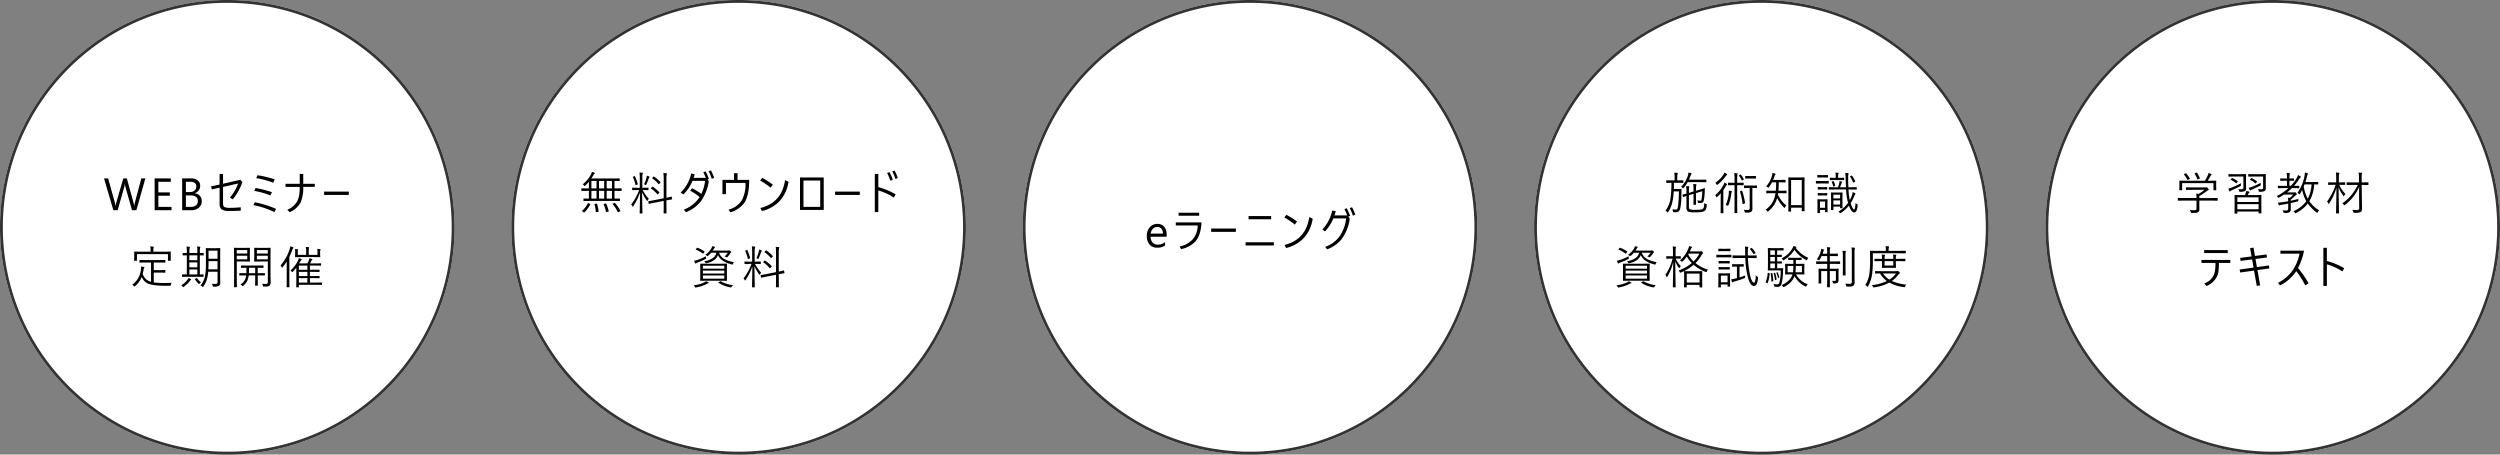 <svg xmlns="http://www.w3.org/2000/svg" width="880" height="160" viewBox="0 0 880 160">
  <rect x="0" y="0" width="880" height="160" fill="#808080" stroke="none"/>
  <g id="サポート体制" transform="translate(-569 -1180)">
    <g id="学習教材" transform="translate(911 140)">
      <circle id="楕円形_1" data-name="楕円形 1" cx="80" cy="80" r="80" transform="translate(378 1040)" fill="#fff"/>
      <path id="楕円形_1_-_アウトライン" data-name="楕円形 1 - アウトライン" d="M80,1A79.587,79.587,0,0,0,64.078,2.605,78.562,78.562,0,0,0,35.831,14.491,79.233,79.233,0,0,0,7.208,49.25a78.6,78.6,0,0,0-4.6,14.828,79.779,79.779,0,0,0,0,31.845,78.562,78.562,0,0,0,11.886,28.247A79.233,79.233,0,0,0,49.25,152.792a78.6,78.6,0,0,0,14.828,4.6,79.779,79.779,0,0,0,31.845,0,78.562,78.562,0,0,0,28.247-11.886,79.233,79.233,0,0,0,28.623-34.759,78.6,78.6,0,0,0,4.6-14.828,79.779,79.779,0,0,0,0-31.845,78.562,78.562,0,0,0-11.886-28.247A79.233,79.233,0,0,0,110.75,7.208a78.6,78.6,0,0,0-14.828-4.6A79.587,79.587,0,0,0,80,1m0-1A80,80,0,1,1,0,80,80,80,0,0,1,80,0Z" transform="translate(378 1040)" fill="#333"/>
      <path id="パス_178" data-name="パス 178" d="M-19.377-3.484a.11.11,0,0,1-.125.125l-2.086-.031h-4.25v1.664l.016,1.375A1.164,1.164,0,0,1-26.259.688a3.445,3.445,0,0,1-1.648.266q-.2,0-.57-.008a.6.6,0,0,1-.289-.039.753.753,0,0,1-.094-.266A2.737,2.737,0,0,0-29.2-.094,14.92,14.92,0,0,0-27.533,0a.821.821,0,0,0,.547-.141.629.629,0,0,0,.156-.484V-3.391H-31.2l-2.086.031a.11.11,0,0,1-.125-.125V-4.2a.11.11,0,0,1,.125-.125l2.086.031h4.367a8.107,8.107,0,0,0-.117-1.578,7.544,7.544,0,0,1,.82.156A14.3,14.3,0,0,0-24.048-7.18h-4.3l-2.078.031a.11.11,0,0,1-.125-.125v-.664a.11.11,0,0,1,.125-.125l2.078.031h4.484a1.666,1.666,0,0,0,.414-.031.579.579,0,0,1,.156-.031q.117,0,.453.336.32.32.32.5a.21.21,0,0,1-.164.211,2.1,2.1,0,0,0-.672.414,19.861,19.861,0,0,1-2.461,1.609,5.331,5.331,0,0,0-.016.539v.2h4.25L-19.5-4.32a.11.11,0,0,1,.125.125Zm-.492-3.664q0,.125-.148.125h-.719a.11.11,0,0,1-.125-.125V-9.531H-31.884v2.383q0,.125-.133.125h-.734a.11.11,0,0,1-.125-.125l.031-1.711v-.562l-.031-.883q0-.109.125-.109l2.211.031h6.656a12.057,12.057,0,0,0,1.039-1.969,2.784,2.784,0,0,0,.2-.734,3.925,3.925,0,0,1,.945.336q.18.086.18.211a.2.2,0,0,1-.117.172,1.057,1.057,0,0,0-.3.367q-.484.906-.961,1.617h.672l2.2-.031q.148,0,.148.109l-.031.789v.656Zm-9.32-3.984a.173.173,0,0,1,.039.078q0,.039-.18.125l-.43.211a1.305,1.305,0,0,1-.211.078q-.055,0-.094-.109a9.02,9.02,0,0,0-1.172-1.812.118.118,0,0,1-.031-.07q0-.062.18-.133l.4-.18a.606.606,0,0,1,.18-.055.173.173,0,0,1,.125.07A12.371,12.371,0,0,1-29.189-11.133Zm3.539-.148a.236.236,0,0,1,.023.078q0,.039-.2.133l-.43.156a.693.693,0,0,1-.2.07q-.062,0-.1-.117a8.309,8.309,0,0,0-.93-1.891.152.152,0,0,1-.031-.078q0-.062.18-.125l.43-.148a.546.546,0,0,1,.164-.039.148.148,0,0,1,.109.07A10.149,10.149,0,0,1-25.65-11.281ZM-3.98.992a.11.11,0,0,1-.125.125h-.742A.11.11,0,0,1-4.972.992V.461h-7.484v.594a.11.11,0,0,1-.125.125h-.742a.11.11,0,0,1-.125-.125l.031-2.922V-3.289l-.031-1.945a.11.11,0,0,1,.125-.125l2.242.031H-9.8l.219-.516a4.25,4.25,0,0,0,.258-.922,5.619,5.619,0,0,1,.992.219q.164.07.164.164a.307.307,0,0,1-.125.227.68.68,0,0,0-.242.3l-.273.531h2.445L-4.1-5.359a.11.11,0,0,1,.125.125L-4.011-3.5v1.6ZM-4.972-.336v-1.8h-7.484v1.8Zm0-2.57V-4.531h-7.484v1.625Zm-4.4-4.875a1.152,1.152,0,0,1-.352.992A3.3,3.3,0,0,1-11.48-6.5a.467.467,0,0,1-.273-.047.958.958,0,0,1-.1-.273,1.794,1.794,0,0,0-.281-.609q.461.047,1.086.047a.872.872,0,0,0,.609-.148.622.622,0,0,0,.109-.422v-3.906h-3.328l-1.8.031q-.133,0-.133-.141v-.625q0-.125.133-.125l1.8.031h2.336l1.828-.031a.11.11,0,0,1,.125.125L-9.4-11.445v1.953Zm6.945,0a1.22,1.22,0,0,1-.352.992A3.727,3.727,0,0,1-4.558-6.5a.447.447,0,0,1-.266-.047.754.754,0,0,1-.1-.242,2.606,2.606,0,0,0-.281-.641q.617.047,1.07.047A.937.937,0,0,0-3.5-7.531a.592.592,0,0,0,.117-.422v-3.906h-3.3l-1.8.031q-.133,0-.133-.141v-.625q0-.125.133-.125l1.8.031h2.289l1.844-.031a.11.11,0,0,1,.125.125l-.031,1.148v1.953ZM-11.2-8.9a1.864,1.864,0,0,1,.016.188q0,.133-.289.281-1.367.7-2.875,1.375a1.717,1.717,0,0,0-.531.352.27.27,0,0,1-.187.094.2.2,0,0,1-.18-.125,7.725,7.725,0,0,1-.383-.9,6.37,6.37,0,0,0,1.117-.32A27.071,27.071,0,0,0-11.2-9.508q-.008.125-.008.281T-11.2-8.9Zm6.961-.141q.008.125.008.156a.242.242,0,0,1-.039.164,1.256,1.256,0,0,1-.242.141q-1.078.531-2.6,1.219a2.826,2.826,0,0,0-.594.32.369.369,0,0,1-.227.125q-.07,0-.172-.18a5.382,5.382,0,0,1-.352-.828,5.45,5.45,0,0,0,1.211-.336A26.263,26.263,0,0,0-4.238-9.648q-.008.109-.008.281T-4.238-9.039ZM-5.581-10.18q.07.063.07.094a.347.347,0,0,1-.086.148l-.289.367q-.109.148-.172.148a.177.177,0,0,1-.1-.055,7.6,7.6,0,0,0-1.773-1.211q-.078-.031-.078-.07A.539.539,0,0,1-7.9-10.93l.273-.3a.238.238,0,0,1,.156-.086.372.372,0,0,1,.1.023A9.009,9.009,0,0,1-5.581-10.18Zm-6.781-.047q.078.063.078.1a.378.378,0,0,1-.094.156l-.273.336q-.125.156-.18.156a.209.209,0,0,1-.109-.055,7.475,7.475,0,0,0-1.8-1.156q-.063-.031-.062-.062t.109-.164l.273-.336a.179.179,0,0,1,.141-.078.209.209,0,0,1,.078.016A8.489,8.489,0,0,1-12.363-10.227Zm28.7,10.3A1.639,1.639,0,0,0,15.855.7q-.117.242-.187.242a.66.66,0,0,1-.227-.125,16.129,16.129,0,0,1-3.1-3.172A11.838,11.838,0,0,1,8.237.969a.754.754,0,0,1-.25.094q-.086,0-.211-.187A1.777,1.777,0,0,0,7.261.344a10.68,10.68,0,0,0,4.547-3.516,14.242,14.242,0,0,1-1.453-3.953Q10.027-6.477,9.6-5.8q-.117.188-.187.188t-.227-.156A1.363,1.363,0,0,0,8.691-6.1a15.132,15.132,0,0,0,2.492-5.914,5.853,5.853,0,0,0,.117-1.094v-.141a6.27,6.27,0,0,1,.922.227q.2.055.2.188a.512.512,0,0,1-.133.273,2.173,2.173,0,0,0-.25.75q-.234.977-.531,1.891h2.656l1.727-.031q.133,0,.133.125v.641q0,.125-.133.125l-.172-.008q-.5-.016-1.125-.023a13.233,13.233,0,0,1-1.711,5.938A13,13,0,0,0,16.339.078ZM13.667-9.094H11.2l-.289.75a14.624,14.624,0,0,0,1.43,4.32A12.788,12.788,0,0,0,13.667-9.094ZM9.878-11.711a.221.221,0,0,1-.109.18,2.808,2.808,0,0,0-.609.75A17.433,17.433,0,0,1,7.511-8.57L9.191-8.6q.141,0,.141.125v.594q0,.125-.141.125L7.206-7.789h-.43A17.942,17.942,0,0,1,5.058-6.273H7.48a.548.548,0,0,0,.266-.047.328.328,0,0,1,.133-.031q.1,0,.336.258.289.32.289.445a.2.2,0,0,1-.148.188,1.723,1.723,0,0,0-.492.406A19.291,19.291,0,0,1,6.355-3.727a.851.851,0,0,0-.016.18v.2Q7.777-3.625,9.058-4A2.851,2.851,0,0,0,9-3.477q-.008.25-.062.3a.939.939,0,0,1-.289.109q-.992.281-2.3.57v.352L6.37-.336a1.23,1.23,0,0,1-.414.992,2.717,2.717,0,0,1-1.531.3H4.144A.665.665,0,0,1,3.862.93.538.538,0,0,1,3.761.7a2.1,2.1,0,0,0-.32-.687A10.847,10.847,0,0,0,4.706.094q.734,0,.734-.625V-2.32q-1.047.211-2.3.4a2.369,2.369,0,0,0-.656.148.317.317,0,0,1-.187.078q-.117,0-.18-.148Q1.98-2.2,1.839-2.7a14.073,14.073,0,0,0,1.734-.164q.641-.078,1.867-.3a8.872,8.872,0,0,0-.109-1.234L6-4.336a9.285,9.285,0,0,0,1.2-1.187H4.019q-.789.539-1.773,1.078a1,1,0,0,1-.227.078q-.078,0-.242-.211a1.275,1.275,0,0,0-.383-.4A18.328,18.328,0,0,0,5.55-7.789H3.956l-2.016.031q-.133,0-.133-.125v-.594q0-.125.133-.125l2.016.031H5.011v-1.812h-.7l-1.555.031a.11.11,0,0,1-.125-.125v-.594a.11.11,0,0,1,.125-.125l1.555.031h.7v-.164a10.239,10.239,0,0,0-.109-1.82,7.043,7.043,0,0,1,.961.094q.2.023.2.133a.95.95,0,0,1-.1.32,5.346,5.346,0,0,0-.078,1.258v.18L7.362-11.2q.133,0,.133.125v.594q0,.125-.133.125l-1.484-.031V-8.57h.477A15.192,15.192,0,0,0,8.5-11.422a3.459,3.459,0,0,0,.4-.961,7.3,7.3,0,0,1,.813.438A.272.272,0,0,1,9.878-11.711ZM33.681-9a.11.11,0,0,1-.125.125l-2.031-.031h-.211l.078,5.852q.039,1.7.039,2.4A2.328,2.328,0,0,1,31.314.2a.919.919,0,0,1-.336.406,3.762,3.762,0,0,1-1.883.3h-.336a.627.627,0,0,1-.32-.047.791.791,0,0,1-.1-.258A2.073,2.073,0,0,0,28-.125a12.923,12.923,0,0,0,1.391.063,1.578,1.578,0,0,0,.883-.156.758.758,0,0,0,.164-.594L30.4-4.656v-.961q0-.711.016-2.633a15.3,15.3,0,0,1-2.25,3.734,14.257,14.257,0,0,1-2.734,2.633.735.735,0,0,1-.242.141q-.07,0-.211-.211a1.779,1.779,0,0,0-.492-.477,14.85,14.85,0,0,0,3.2-2.922,16.92,16.92,0,0,0,2.258-3.555H28.2l-2.047.031q-.133,0-.133-.125v-.7q0-.125.133-.125l2.047.031h2.156l-.016-1.539a10.383,10.383,0,0,0-.125-1.93q.344.008,1.07.078.2.023.2.141a.9.9,0,0,1-.1.3,3.715,3.715,0,0,0-.078.961v.414l.016,1.57h.211l2.031-.031a.11.11,0,0,1,.125.125Zm-8.07,3.3a2.728,2.728,0,0,0-.484.625.937.937,0,0,1-.141.2.9.9,0,0,1-.148-.18q-.656-.961-.961-1.508a11.126,11.126,0,0,1-.687-1.555q.016,3.211.086,6.641.016.836.047,1.906.016.523.016.57,0,.125-.148.125h-.766q-.141,0-.141-.125,0-.039.016-.93.109-4.25.125-8A18.874,18.874,0,0,1,19.861-2.4q-.1.156-.172.156t-.148-.18a2.052,2.052,0,0,0-.414-.633A21.654,21.654,0,0,0,22.15-8.945h-.719l-1.789.031q-.133,0-.133-.125V-9.7q0-.125.133-.125l1.789.031h.914v-1.523a11.589,11.589,0,0,0-.117-1.953q.539.023,1.031.094.211.031.211.133a.95.95,0,0,1-.1.32,5.318,5.318,0,0,0-.094,1.375v1.555h.32l1.773-.031a.11.11,0,0,1,.125.125v.656a.11.11,0,0,1-.125.125L23.6-8.945h-.18A11,11,0,0,0,25.611-5.7ZM-20.17,18.547h-4.914V17.508h10.156v1.039h-4.016a26.23,26.23,0,0,1-.156,2.938,5.964,5.964,0,0,1-.383,1.523,7.114,7.114,0,0,1-3.828,3.68l-.8-.9a5.94,5.94,0,0,0,3.484-3.227A13.364,13.364,0,0,0-20.17,18.547Zm-3.969-4.531h8.3V15.07h-8.3ZM-6.577,21.25l-4.891.672-.18-1.055,4.9-.672-.516-2.883-4.031.531-.172-1.062,4.016-.523-.516-2.914,1.2-.2.508,2.945,4.078-.523.164,1.055-4.047.523.492,2.867,4.227-.578.156,1.055-4.187.578.945,5.375-1.187.211Zm14.85.172a14.394,14.394,0,0,1-5.711,5.055l-.7-.922a14.047,14.047,0,0,0,5.227-4.492A16.184,16.184,0,0,0,9.429,15.3H2.71v-1.07h8.3A21.468,21.468,0,0,1,8.9,20.352a35.938,35.938,0,0,1,3.727,5.375l-1.18.75A28.716,28.716,0,0,0,8.273,21.422ZM19.06,19.039v7.6H17.826V13.219H19.06v4.641A24.918,24.918,0,0,1,25.154,20.4l-.609,1.156A20.223,20.223,0,0,0,19.06,19.039Z" transform="translate(458 1114)"/>
    </g>
    <g id="資格試験制度" transform="translate(731 140)">
      <circle id="楕円形_1-2" data-name="楕円形 1" cx="80" cy="80" r="80" transform="translate(378 1040)" fill="#fff"/>
      <path id="楕円形_1_-_アウトライン-2" data-name="楕円形 1 - アウトライン" d="M80,1A79.587,79.587,0,0,0,64.078,2.605,78.562,78.562,0,0,0,35.831,14.491,79.233,79.233,0,0,0,7.208,49.25a78.6,78.6,0,0,0-4.6,14.828,79.779,79.779,0,0,0,0,31.845,78.562,78.562,0,0,0,11.886,28.247A79.233,79.233,0,0,0,49.25,152.792a78.6,78.6,0,0,0,14.828,4.6,79.779,79.779,0,0,0,31.845,0,78.562,78.562,0,0,0,28.247-11.886,79.233,79.233,0,0,0,28.623-34.759,78.6,78.6,0,0,0,4.6-14.828,79.779,79.779,0,0,0,0-31.845,78.562,78.562,0,0,0-11.886-28.247A79.233,79.233,0,0,0,110.75,7.208a78.6,78.6,0,0,0-14.828-4.6A79.587,79.587,0,0,0,80,1m0-1A80,80,0,1,1,0,80,80,80,0,0,1,80,0Z" transform="translate(378 1040)" fill="#333"/>
      <path id="パス_177" data-name="パス 177" d="M-19.236-1.789a3.863,3.863,0,0,1-.312,1.516,1.928,1.928,0,0,1-.5.547q-.586.477-3.312.477a11.676,11.676,0,0,1-1.8-.094,1.8,1.8,0,0,1-.766-.289,1.547,1.547,0,0,1-.453-1.3V-5.023q-.453.141-.789.266l-.234.086a.257.257,0,0,1-.078.016q-.086,0-.117-.125l-.156-.609a.18.18,0,0,1-.016-.062q0-.062.109-.086.461-.086,1.281-.32v-.812a12.625,12.625,0,0,0-.094-1.844,9.483,9.483,0,0,1,.945.086q.188.023.188.125a.828.828,0,0,1-.078.289A5.072,5.072,0,0,0-25.5-6.852v.742l1.625-.484v-.7a12.356,12.356,0,0,0-.109-1.937,7.169,7.169,0,0,1,.953.086q.18.023.18.156a1.671,1.671,0,0,1-.062.258,4.6,4.6,0,0,0-.094,1.2v.688l1.148-.352q.8-.227,1.438-.453.391-.133.422-.141h.023q.086,0,.086.117l-.031.734a19.094,19.094,0,0,1-.367,3.633.98.98,0,0,1-.992.758q-.141.008-.312.008-.25,0-.547-.023-.141-.016-.172-.062a.654.654,0,0,1-.055-.227,1.642,1.642,0,0,0-.211-.648,4.159,4.159,0,0,0,1.008.133.461.461,0,0,0,.5-.4A18.658,18.658,0,0,0-20.8-6.7l-2.211.672v2.156l.031,1.828a.11.11,0,0,1-.125.125h-.68a.11.11,0,0,1-.125-.125l.031-1.828v-1.9L-25.5-5.3v3.664a5,5,0,0,0,.055.93.464.464,0,0,0,.2.328,4.788,4.788,0,0,0,1.961.227,15,15,0,0,0,1.977-.086,1.408,1.408,0,0,0,.68-.25,1.2,1.2,0,0,0,.4-.711,7.71,7.71,0,0,0,.117-1.336,1.555,1.555,0,0,0,.625.32q.258.07.258.289Q-19.228-1.875-19.236-1.789Zm-8.219-7.969a.117.117,0,0,1-.133.133l-1.773-.039h-1.391q-.031,1.469-.062,2.2h1.586l.992-.031a.124.124,0,0,1,.141.141q-.016.3-.031.891-.023.68-.031,1.031a25.23,25.23,0,0,1-.352,4.609,2.314,2.314,0,0,1-.555,1.2A1.387,1.387,0,0,1-30.048.7q-.492,0-.8-.016-.18-.016-.219-.07a.793.793,0,0,1-.055-.266,1.956,1.956,0,0,0-.227-.7,6.559,6.559,0,0,0,1.2.125.611.611,0,0,0,.594-.336,3.947,3.947,0,0,0,.219-.93,38.454,38.454,0,0,0,.3-5.125h-1.82A21.147,21.147,0,0,1-31.463-2.3,9.962,9.962,0,0,1-32.8.594q-.125.172-.18.172-.07,0-.187-.141a2.064,2.064,0,0,0-.578-.5A8.955,8.955,0,0,0-32-4.07a39.929,39.929,0,0,0,.352-5.594l-1.727.039q-.109,0-.109-.133v-.672a.1.1,0,0,1,.109-.109l1.789.031h1.047v-1.07a7.954,7.954,0,0,0-.117-1.648q.617.023,1.039.078.211.023.211.141a.987.987,0,0,1-.094.289,3.812,3.812,0,0,0-.1,1.141v1.07h.258l1.758-.031q.133,0,.133.109Zm8.094-.219a.11.11,0,0,1-.125.125l-1.906-.031h-4.547a11.83,11.83,0,0,1-1.406,2.016q-.133.164-.219.164-.07,0-.227-.18a1.456,1.456,0,0,0-.469-.336,9.907,9.907,0,0,0,2.391-3.969,4.812,4.812,0,0,0,.2-1.078q.6.117.914.211.18.047.18.18a.379.379,0,0,1-.094.188,2.154,2.154,0,0,0-.3.656q-.3.8-.516,1.281h4.094l1.906-.031a.11.11,0,0,1,.125.125Zm13.123,1.07q0,.125-.133.125l-1.664-.031h-.477V-1.9L-8.48.867A.11.11,0,0,1-8.6.992h-.742A.11.11,0,0,1-9.472.867l.031-2.75v-6.93h-.5l-1.68.031a.11.11,0,0,1-.125-.125v-.656q0-.133.125-.133l1.68.031h.5v-1.359a12.7,12.7,0,0,0-.117-2.062,9.968,9.968,0,0,1,1.031.094q.2.031.2.133a.433.433,0,0,1-.031.141,1.446,1.446,0,0,0-.055.148,7.038,7.038,0,0,0-.094,1.531v1.375h.477L-6.37-9.7a.117.117,0,0,1,.133.133Zm4.7.961q0,.141-.133.141l-1.422-.031h-.078v4.75l.016,2.508A1.34,1.34,0,0,1-3.589.594,3.257,3.257,0,0,1-5.152.836H-5.5q-.25,0-.3-.055A.683.683,0,0,1-5.894.5a2.843,2.843,0,0,0-.25-.68,12.319,12.319,0,0,0,1.438.1q.594-.023.594-.656v-7.1H-4.55L-5.972-7.8a.124.124,0,0,1-.141-.141v-.641q0-.133.141-.133l1.422.031h1.461l1.422-.031a.117.117,0,0,1,.133.133ZM-12.042-9.07q0,.094-.148.188a1.25,1.25,0,0,0-.367.469,12.76,12.76,0,0,1-.828,1.328v5.953L-13.355.93q0,.125-.133.125h-.734A.11.11,0,0,1-14.347.93l.031-2.062V-4q0-.141.047-1.969a16.441,16.441,0,0,1-1.266,1.281q-.125.125-.187.125-.086,0-.164-.172a2.011,2.011,0,0,0-.367-.578,11.9,11.9,0,0,0,2.945-3.648,3.753,3.753,0,0,0,.3-.781,6.044,6.044,0,0,1,.781.445Q-12.042-9.172-12.042-9.07ZM-12-12.547q0,.109-.148.18a1.351,1.351,0,0,0-.4.383A14.588,14.588,0,0,1-15.37-9.023.66.66,0,0,1-15.6-8.9q-.07,0-.2-.227a1.977,1.977,0,0,0-.414-.539,10.463,10.463,0,0,0,2.852-2.852A2.39,2.39,0,0,0-13-13.234a5.391,5.391,0,0,1,.844.469Q-12-12.656-12-12.547Zm1.648,5.969a.459.459,0,0,1-.078.211,1.629,1.629,0,0,0-.164.625A15.9,15.9,0,0,1-11.6-1.75q-.063.2-.148.2a.646.646,0,0,1-.2-.078,1.908,1.908,0,0,0-.625-.187A12.964,12.964,0,0,0-11.48-5.742q.031-.391.031-.727a3.236,3.236,0,0,0-.023-.414,7.076,7.076,0,0,1,.914.133Q-10.347-6.711-10.347-6.578ZM-5.73-2.594a.128.128,0,0,0,.008.031v.023q0,.086-.164.156l-.445.156a.755.755,0,0,1-.2.055q-.07,0-.078-.117a24.276,24.276,0,0,0-.914-4.258.331.331,0,0,1-.016-.078q0-.055.164-.109l.43-.148a.455.455,0,0,1,.109-.023q.062,0,.094.109A26.233,26.233,0,0,1-5.73-2.594ZM-1.9-11.266q0,.133-.109.133l-1.25-.031H-4.3l-1.25.031q-.125,0-.125-.133v-.672a.11.11,0,0,1,.125-.125l1.25.031h1.039l1.25-.031q.109,0,.109.125Zm-4.3.3a.237.237,0,0,1,.023.086q0,.063-.117.141l-.32.2a.6.6,0,0,1-.2.1q-.047,0-.094-.1a7.634,7.634,0,0,0-.961-1.578.19.19,0,0,1-.047-.094q0-.047.125-.117l.352-.2a.509.509,0,0,1,.141-.047.13.13,0,0,1,.086.047A7.746,7.746,0,0,1-6.206-10.961ZM15.214.219q0,.133-.125.133h-.742q-.125,0-.125-.133V-.9H10.464V.352a.11.11,0,0,1-.125.125H9.612A.11.11,0,0,1,9.487.352l.031-4.289V-8.148l-.031-3.3q0-.109.125-.109l1.734.031h2.008l1.734-.031q.125,0,.125.109l-.031,2.9v4.523ZM14.222-1.8v-8.844H10.464V-1.8ZM8.862-6.109q0,.141-.125.141L6.769-6H5.917q-.063.367-.078.516a10.518,10.518,0,0,0,2.945,3.82,1.964,1.964,0,0,0-.445.641q-.094.211-.164.211T7.948-.977A12.137,12.137,0,0,1,5.566-4.289,9.5,9.5,0,0,1,2.464.375q-.148.141-.211.141Q2.167.516,2.034.3A1.674,1.674,0,0,0,1.487-.18a8.982,8.982,0,0,0,2.242-2.3,8.21,8.21,0,0,0,.992-2.3A9.986,9.986,0,0,0,4.972-6H3.823l-1.969.031q-.125,0-.125-.141v-.656q0-.117.125-.117l1.969.031H5.089Q5.2-8.172,5.2-9.82H3.745a10.744,10.744,0,0,1-1.086,1.7q-.148.2-.211.2a.56.56,0,0,1-.227-.141,1.577,1.577,0,0,0-.539-.32,9.344,9.344,0,0,0,2.063-3.828,3.85,3.85,0,0,0,.156-.906,4.748,4.748,0,0,1,.93.25Q5-12.8,5-12.7a.27.27,0,0,1-.094.188,1.258,1.258,0,0,0-.273.531q-.219.688-.484,1.313H6.675L8.4-10.7a.11.11,0,0,1,.125.125v.656q0,.133-.125.133L6.675-9.82H6.128Q6.1-7.82,6-6.852h.766l1.969-.031q.125,0,.125.117ZM33.884-1.742a5.283,5.283,0,0,1-.477,2.07.827.827,0,0,1-.742.438q-.977,0-1.852-2.383A11.913,11.913,0,0,1,27.994.961a.884.884,0,0,1-.234.109q-.07,0-.211-.187A1.09,1.09,0,0,0,27.1.492a11.337,11.337,0,0,0,3.406-3.07l-.062-.273A22.758,22.758,0,0,1,29.822-7.3H26.111l-2.227.031q-.141,0-.141-.125v-.594q0-.125.141-.125l2.227.031h.859a12.119,12.119,0,0,0,.469-1.539,4.874,4.874,0,0,0,.078-.656,7.109,7.109,0,0,1,.781.211q.164.055.164.148a.27.27,0,0,1-.094.188.871.871,0,0,0-.18.3q-.3.875-.5,1.344h2.1Q29.7-9.422,29.673-11.2a14.757,14.757,0,0,0-.141-1.937,7.488,7.488,0,0,1,.977.094q.227.039.227.133a.425.425,0,0,1-.039.156,1.292,1.292,0,0,0-.055.141,3.347,3.347,0,0,0-.086.953v.414q0,1.5.078,3.164h.578l2.242-.031a.11.11,0,0,1,.125.125v.594a.11.11,0,0,1-.125.125L31.213-7.3h-.547a23.124,23.124,0,0,0,.469,3.758q.328-.617.672-1.453a5.025,5.025,0,0,0,.32-1.391,5.451,5.451,0,0,1,.844.4q.164.094.164.188a.39.39,0,0,1-.141.258,2.7,2.7,0,0,0-.391.758,15.29,15.29,0,0,1-1.164,2.32q.7,2.172,1.227,2.172.375,0,.484-2.273a1.908,1.908,0,0,0,.547.422.3.3,0,0,1,.2.266Q33.892-1.836,33.884-1.742Zm-5.313.906q0,.133-.125.133h-.609q-.125,0-.125-.133v-.43H25.353V-.2q0,.133-.125.133h-.594q-.125,0-.125-.133l.031-2.812V-4.281l-.031-1.844a.11.11,0,0,1,.125-.125l1.313.031h1.188l1.313-.031a.11.11,0,0,1,.125.125l-.031,1.461v1.336ZM27.713-2V-3.469H25.353V-2Zm0-2.172V-5.484H25.353v1.313ZM23.306.563q0,.125-.133.125h-.625a.11.11,0,0,1-.125-.125V-.094h-1.8V.9q0,.109-.125.109h-.625q-.148,0-.148-.109l.031-2.289v-.977L19.72-3.742q0-.125.141-.125l1.266.031H21.9l1.281-.031a.11.11,0,0,1,.125.125l-.031,1.1v1.031ZM22.423-.859V-3.07h-1.8V-.859Zm6.727-9.859q0,.125-.133.125l-1.531-.031H25.822l-1.555.031a.11.11,0,0,1-.125-.125v-.594a.11.11,0,0,1,.125-.125l1.555.031h.336v-.641a6.1,6.1,0,0,0-.094-1.2q.5.023.938.078.2.031.2.133a.782.782,0,0,1-.094.273,1.885,1.885,0,0,0-.086.7v.656h.469l1.531-.031q.133,0,.133.125Zm-5.437,1.2a.117.117,0,0,1-.133.133l-1.5-.031H20.814l-1.492.031q-.125,0-.125-.133v-.687q0-.109.125-.109l1.492.031H22.08l1.5-.031q.133,0,.133.109Zm-.273-2.094q0,.117-.133.117l-1.281-.031h-.937l-1.281.031a.1.1,0,0,1-.117-.117v-.656q0-.125.117-.125l1.281.031h.938l1.281-.031q.133,0,.133.125Zm-.258,4.2q0,.133-.141.133l-1.156-.039h-.75l-1.156.039q-.125,0-.125-.133v-.625a.11.11,0,0,1,.125-.125l1.156.031h.75l1.156-.031q.141,0,.141.125Zm0,2.125q0,.125-.141.125L21.884-5.2h-.75l-1.156.031a.11.11,0,0,1-.125-.125v-.625a.11.11,0,0,1,.125-.125l1.156.031h.75l1.156-.031q.141,0,.141.125Zm9.836-4.953a.246.246,0,0,1,.023.094q0,.094-.133.156l-.352.18a.693.693,0,0,1-.2.07q-.047,0-.086-.109a8.933,8.933,0,0,0-1.023-1.93.213.213,0,0,1-.055-.1q0-.047.188-.141l.3-.141a.379.379,0,0,1,.141-.055q.062,0,.117.086A9.154,9.154,0,0,1,33.017-10.25ZM25.978-8.7q.016.078.016.086,0,.055-.156.109l-.32.125a.606.606,0,0,1-.18.055q-.062,0-.078-.117a5.043,5.043,0,0,0-.516-1.484.236.236,0,0,1-.023-.078q0-.047.172-.1l.352-.109a.355.355,0,0,1,.117-.031q.062,0,.109.094A4.9,4.9,0,0,1,25.978-8.7ZM-39.3,24.719a.11.11,0,0,1-.125.125l-2.227-.031h-4.734l-2.227.031a.11.11,0,0,1-.125-.125l.031-1.6V20.531l-.031-1.609a.11.11,0,0,1,.125-.125l2.227.031h4.734l2.227-.031a.11.11,0,0,1,.125.125l-.031,1.609v2.586Zm-.945-.625V22.961h-7.531v1.133Zm0-1.8V21.25h-7.531v1.039Zm0-1.711V19.547h-7.531v1.031Zm3.4-2.32a1.511,1.511,0,0,0-.336.594q-.094.273-.219.273a.872.872,0,0,1-.2-.039q-3.836-.93-4.859-3.312-.8,2.164-3.969,2.852a1.478,1.478,0,0,1-.219.031q-.133,0-.3-.273a1.523,1.523,0,0,0-.383-.43,7.215,7.215,0,0,0,3-1.094,3.345,3.345,0,0,0,1.32-1.914h-1.836a7.068,7.068,0,0,1-1.141,1.094.66.66,0,0,1-.227.125q-.078,0-.25-.18a1.3,1.3,0,0,0-.484-.3A6.891,6.891,0,0,0-44.8,13.43a2.915,2.915,0,0,0,.3-.789q.547.133.8.211.2.07.2.172,0,.086-.141.18a1.006,1.006,0,0,0-.258.352,6.929,6.929,0,0,1-.406.656h5.156a1.2,1.2,0,0,0,.43-.047.55.55,0,0,1,.18-.062,1.03,1.03,0,0,1,.4.227q.367.281.367.43,0,.078-.125.156a.887.887,0,0,0-.3.336,7.239,7.239,0,0,1-.867,1.117q-.2.2-.273.2a.772.772,0,0,1-.289-.094,1.931,1.931,0,0,0-.539-.18,6.079,6.079,0,0,0,1.164-1.344h-3.086a4.082,4.082,0,0,0,2.3,2.445A10.117,10.117,0,0,0-36.844,18.258Zm-8.867,7.313q0,.1-.18.141a2.157,2.157,0,0,0-.508.211,12.858,12.858,0,0,1-3.742,1.25,1.189,1.189,0,0,1-.211.031q-.125,0-.258-.258a2.268,2.268,0,0,0-.414-.531,11.913,11.913,0,0,0,3.711-1.008,2.545,2.545,0,0,0,.609-.43q.531.234.828.4Q-45.711,25.469-45.711,25.57Zm8.547.8a2.1,2.1,0,0,0-.453.547q-.133.242-.289.242a1.4,1.4,0,0,1-.2-.023,11.179,11.179,0,0,1-4.164-1.594q-.07-.055-.07-.094,0-.055.172-.148l.445-.242a.361.361,0,0,1,.18-.07.215.215,0,0,1,.109.039A10.844,10.844,0,0,0-37.164,26.367Zm-9.523-9.633a1.946,1.946,0,0,1,.023.219q0,.133-.266.266a23.971,23.971,0,0,1-2.656,1.164,1.722,1.722,0,0,0-.539.258.331.331,0,0,1-.211.109.191.191,0,0,1-.172-.125q-.187-.375-.375-.867a6.675,6.675,0,0,0,1.172-.273,18.952,18.952,0,0,0,2.992-1.3Q-46.719,16.352-46.687,16.734Zm-.578-2.242q.086.063.086.109a.41.41,0,0,1-.1.164l-.3.367q-.125.156-.18.156a.321.321,0,0,1-.109-.055,9.7,9.7,0,0,0-2.336-1.344q-.1-.039-.1-.094t.1-.164l.258-.3q.109-.133.2-.133a.246.246,0,0,1,.094.023A10.746,10.746,0,0,1-47.266,14.492ZM-20.8,27.055q0,.117-.125.117h-.711q-.125,0-.125-.117v-.781h-4.492v.766q0,.117-.125.117h-.7q-.133,0-.133-.117l.031-2.625V23.227l-.031-1.664a.11.11,0,0,1,.125-.125l1.859.031h2.445l1.859-.031a.11.11,0,0,1,.125.125l-.031,1.492V24.4Zm-.961-1.609V22.3h-4.492v3.148Zm2.945-4.539a2.505,2.505,0,0,0-.367.625q-.1.25-.187.25a1.123,1.123,0,0,1-.227-.055,15.091,15.091,0,0,1-4.242-2.5A16.825,16.825,0,0,1-28.3,21.914a.885.885,0,0,1-.242.078q-.117,0-.227-.258a1.5,1.5,0,0,0-.383-.523A15.123,15.123,0,0,0-24.509,18.6a10.134,10.134,0,0,1-1.711-2.3,12.058,12.058,0,0,1-1.477,1.7q-.172.18-.234.18t-.227-.2a1.737,1.737,0,0,0-.5-.336,10.263,10.263,0,0,0,2.977-4.234,2.594,2.594,0,0,0,.211-.789q.688.156.906.227.18.078.18.164a.27.27,0,0,1-.125.188,1.068,1.068,0,0,0-.258.414q-.227.547-.4.867h3.539a.712.712,0,0,0,.266-.031A.378.378,0,0,1-21.2,14.4a.678.678,0,0,1,.414.258q.258.289.258.4a.265.265,0,0,1-.141.219,1.216,1.216,0,0,0-.32.4,12.376,12.376,0,0,1-2.2,2.945A12.882,12.882,0,0,0-18.814,20.906Zm-3.023-5.633H-25.58l-.164.273a9.181,9.181,0,0,0,1.875,2.477A10.16,10.16,0,0,0-21.838,15.273Zm-6.508,4.375a2.363,2.363,0,0,0-.375.555q-.094.2-.141.2t-.164-.141A7.78,7.78,0,0,1-30.3,17.922q.008,3.2.078,6.625.023.867.047,1.906.016.516.016.555a.11.11,0,0,1-.125.125h-.758a.11.11,0,0,1-.125-.125q0-.008.031-1.336.086-3.945.109-7.445A17.674,17.674,0,0,1-33.1,23.391q-.117.2-.172.2-.078,0-.148-.2a1.562,1.562,0,0,0-.383-.594,17.738,17.738,0,0,0,2.547-5.758h-.594l-1.508.031a.11.11,0,0,1-.125-.125V16.32q0-.141.125-.141l1.508.031h.734v-1.57a11.242,11.242,0,0,0-.109-1.891q.57.023,1,.078.18.031.18.148a.841.841,0,0,1-.078.3,6.181,6.181,0,0,0-.078,1.344v1.586h.2l1.516-.031q.125,0,.125.141v.625a.11.11,0,0,1-.125.125l-1.516-.031h-.117A6.9,6.9,0,0,0-28.345,19.648Zm27.178,4.2A6,6,0,0,1-1.7,26.086a1.016,1.016,0,0,1-.922.578q-1.289,0-2.133-3.055a31.689,31.689,0,0,1-.891-6.789H-7.87l-2.141.031q-.133,0-.133-.125v-.7q0-.125.133-.125l2.141.031h2.2Q-5.7,15.555-5.7,14.75a13.285,13.285,0,0,0-.094-1.969q.664.055.992.1.227.047.227.156a1.034,1.034,0,0,1-.094.3,4.032,4.032,0,0,0-.1,1.219q0,.93.016,1.375h.82l2.141-.031q.133,0,.133.125v.7q0,.125-.133.125l-2.141-.031h-.789a33.775,33.775,0,0,0,.82,6.352,6.789,6.789,0,0,0,.656,1.781q.312.539.609.539.578,0,.672-2.516a2.36,2.36,0,0,0,.555.391q.258.117.258.281Q-1.152,23.7-1.167,23.844ZM-11,26.75q0,.125-.133.125h-.641a.11.11,0,0,1-.125-.125v-.609h-2.352v.9a.11.11,0,0,1-.125.125h-.641q-.148,0-.148-.125l.031-2.352v-.961l-.031-1.422q0-.109.141-.109l1.367.031h1.148l1.383-.031q.125,0,.125.109l-.031,1.148v.977Zm-.9-1.391V23.008h-2.352v2.352Zm6.227-2.4a5.441,5.441,0,0,0-.062.547.665.665,0,0,1-.062.313.611.611,0,0,1-.242.133q-1.539.6-3.375,1.117a3.453,3.453,0,0,0-.562.2.381.381,0,0,1-.211.094q-.109,0-.172-.141A4.908,4.908,0,0,1-10.6,24.3a9.062,9.062,0,0,0,1.469-.273l.531-.125V19.844h-.258l-1.313.031q-.125,0-.125-.148V19.1a.11.11,0,0,1,.125-.125l1.313.031h1.2l1.328-.031a.11.11,0,0,1,.125.125v.625q0,.148-.125.148l-1.328-.031h-.031v3.8Q-6.831,23.4-5.675,22.961Zm-4.867-6.477a.11.11,0,0,1-.125.125l-1.664-.031h-1.75l-1.664.031q-.109,0-.109-.125V15.8q0-.125.109-.125l1.664.031h1.75l1.664-.031a.11.11,0,0,1,.125.125Zm-.352-2.18q0,.125-.133.125l-1.391-.031h-1.211l-1.4.031a.11.11,0,0,1-.125-.125v-.641a.11.11,0,0,1,.125-.125l1.4.031h1.211l1.391-.031q.133,0,.133.125Zm-.242,6.445q0,.133-.125.133l-1.3-.031h-1.07l-1.3.031a.117.117,0,0,1-.133-.133v-.625q0-.125.133-.125l1.3.031h1.07l1.3-.031a.11.11,0,0,1,.125.125Zm0-2.141q0,.133-.125.133l-1.3-.031h-1.07l-1.3.031a.117.117,0,0,1-.133-.133v-.625q0-.125.133-.125l1.3.031h1.07l1.3-.031a.11.11,0,0,1,.125.125Zm9.055-3.664a.172.172,0,0,1,.039.094q0,.055-.18.164l-.336.188a.714.714,0,0,1-.187.086q-.031,0-.086-.1A7.408,7.408,0,0,0-4,13.742q-.055-.055-.055-.086,0-.047.148-.133l.32-.18a.424.424,0,0,1,.156-.07.223.223,0,0,1,.117.07A7.261,7.261,0,0,1-2.081,14.945ZM16.347,26.07a2.206,2.206,0,0,0-.477.586q-.133.242-.211.242a1.357,1.357,0,0,1-.258-.109,8.844,8.844,0,0,1-3.742-3.617l-.047.164a5.757,5.757,0,0,1-1.453,2.141,8.262,8.262,0,0,1-2.086,1.477,1.021,1.021,0,0,1-.266.109q-.086,0-.227-.211a1.53,1.53,0,0,0-.516-.477A7.489,7.489,0,0,0,9.534,24.8a5.168,5.168,0,0,0,1.328-1.922l.094-.3h-.547l-1.922.031a.11.11,0,0,1-.125-.125l.031-1.172V20.164l-.031-1.187a.11.11,0,0,1,.125-.125l1.922.031h.852V17.492h-.227l-1.484.031q-.133,0-.133-.117v-.562q0-.125.133-.125l1.484.031h1.508l1.484-.031q.133,0,.133.125v.563q0,.117-.133.117l-1.484-.031h-.4v1.391H13.1l1.922-.031a.11.11,0,0,1,.125.125l-.031,1.188v1.148l.031,1.172a.11.11,0,0,1-.125.125L13.1,22.578h-.9A7.626,7.626,0,0,0,16.347,26.07Zm-2.078-4.227V19.617H12.128A21.774,21.774,0,0,1,12,21.844Zm-3.008-2.227H9.245v2.227h1.891A17.864,17.864,0,0,0,11.261,19.617ZM7.823,14.063q0,.109-.133.109l-1.531-.031H5.566v1.57h.063l1.445-.031q.125,0,.125.109v.563a.11.11,0,0,1-.125.125l-1.461-.031H5.566v1.57h.063l1.445-.031a.11.11,0,0,1,.125.125v.547a.11.11,0,0,1-.125.125L5.628,18.75H5.566v1.68h.547L7.55,20.4a.124.124,0,0,1,.141.141,7.9,7.9,0,0,0-.062,1.039,17.138,17.138,0,0,1-.609,4.586,1.319,1.319,0,0,1-1.3.813q-.461,0-.937-.047-.172-.023-.211-.078a1.154,1.154,0,0,1-.062-.258,3.369,3.369,0,0,0-.211-.641,7.172,7.172,0,0,0,1.234.141.817.817,0,0,0,.766-.461,15.169,15.169,0,0,0,.5-4.453H4.073l-1.664.031a.11.11,0,0,1-.125-.125l.031-1.937V15.375l-.031-1.937a.11.11,0,0,1,.125-.125l1.664.031H6.159l1.531-.031q.133,0,.133.125ZM4.753,20.43V18.75H3.144v1.68Zm0-2.414v-1.57H3.144v1.57Zm0-2.3v-1.57H3.144v1.57Zm11.773,1.047a1.733,1.733,0,0,0-.383.6q-.117.227-.2.227a.885.885,0,0,1-.242-.078,11.03,11.03,0,0,1-4.031-3.586,11.516,11.516,0,0,1-3.7,3.633.488.488,0,0,1-.242.109q-.07,0-.2-.242a2.1,2.1,0,0,0-.414-.492,8.653,8.653,0,0,0,3.727-3.375,3.444,3.444,0,0,0,.414-.945,6.615,6.615,0,0,1,.891.211q.2.07.2.172a.192.192,0,0,1-.094.18.549.549,0,0,0-.141.078A10.9,10.9,0,0,0,16.527,16.758ZM2.925,22.3a11.719,11.719,0,0,1-.7,3.344q-.039.086-.078.086A.583.583,0,0,1,2,25.664l-.289-.156q-.18-.109-.18-.2a.3.3,0,0,1,.023-.094,10.061,10.061,0,0,0,.672-3.086q.016-.117.055-.117a1.574,1.574,0,0,1,.172.031l.281.063Q2.925,22.148,2.925,22.3Zm1.281,2.508a.194.194,0,0,1-.164.2l-.289.078a.729.729,0,0,1-.164.039q-.055,0-.055-.086a18.908,18.908,0,0,0-.258-2.672.535.535,0,0,1-.016-.1q0-.062.141-.086l.258-.055a1.1,1.1,0,0,1,.141-.016q.055,0,.07.086A18.874,18.874,0,0,1,4.206,24.813Zm1.148-.539a.214.214,0,0,1,.008.047q0,.094-.148.156l-.211.1a.619.619,0,0,1-.164.063q-.047,0-.055-.117a13.117,13.117,0,0,0-.461-2.234.248.248,0,0,1-.016-.07q0-.047.172-.109l.172-.062a.5.5,0,0,1,.133-.031q.055,0,.078.078A12.979,12.979,0,0,1,5.355,24.273Zm.977-.719a.18.18,0,0,1,.016.063q0,.055-.125.109l-.18.078a.388.388,0,0,1-.156.063q-.055,0-.062-.086a8.067,8.067,0,0,0-.547-1.672.236.236,0,0,1-.023-.078q0-.031.117-.078l.2-.078a.3.3,0,0,1,.1-.031q.055,0,.086.078A9.153,9.153,0,0,1,6.331,23.555Zm21.4-4.781q0,.141-.125.141l-2.133-.031H24.1v1.727h.984l1.969-.031q.133,0,.133.125l-.039,1.586v.523l.023,1.758a1.193,1.193,0,0,1-.336.961,2.327,2.327,0,0,1-1.3.242q-.242,0-.281-.047a.679.679,0,0,1-.086-.258,1.925,1.925,0,0,0-.273-.625q.508.047.875.047a.418.418,0,0,0,.469-.477V21.422H24.1v2.594l.031,2.977q0,.125-.133.125h-.734a.11.11,0,0,1-.125-.125l.031-2.961V21.422H21.064v2.563l.031,1.68q0,.109-.133.109h-.719q-.125,0-.125-.109l.031-1.7v-1.8L20.119,20.7a.11.11,0,0,1,.125-.125l1.969.031h.961V18.883H21.541l-2.133.031q-.125,0-.125-.141v-.648A.11.11,0,0,1,19.408,18l2.133.031h1.633V16.125H21.22a8.811,8.811,0,0,1-.75,1.313q-.117.211-.2.211a.692.692,0,0,1-.211-.109,1.964,1.964,0,0,0-.57-.273,7.611,7.611,0,0,0,1.484-3.086,4.176,4.176,0,0,0,.086-.594,4.794,4.794,0,0,1,.844.242q.18.055.18.141a.4.4,0,0,1-.1.2,1.151,1.151,0,0,0-.172.367q-.1.359-.242.766h1.6V14.43a7.109,7.109,0,0,0-.117-1.437,9.737,9.737,0,0,1,1.039.094q.18.031.18.133a.669.669,0,0,1-.078.273,2.8,2.8,0,0,0-.094.922V15.3h.969l1.758-.031q.117,0,.117.125v.641q0,.125-.117.125l-1.758-.031H24.1v1.906H25.47L27.6,18a.11.11,0,0,1,.125.125Zm5.242-5.445a.975.975,0,0,1-.1.3,6.546,6.546,0,0,0-.078,1.391v7.859l.016,2.414a1.507,1.507,0,0,1-.453,1.3,1.806,1.806,0,0,1-.734.25,12.118,12.118,0,0,1-1.391.055q-.242,0-.281-.047a.811.811,0,0,1-.086-.273,3.748,3.748,0,0,0-.32-.758,11.192,11.192,0,0,0,1.453.1,1,1,0,0,0,.68-.164.875.875,0,0,0,.156-.609V15.039a11.46,11.46,0,0,0-.117-1.937,8.983,8.983,0,0,1,1.063.1Q32.97,13.227,32.97,13.328Zm-3.2,1.148a.37.37,0,0,1-.039.148q-.047.1-.055.125a10.589,10.589,0,0,0-.062,1.648V20.75l.031,2.063a.117.117,0,0,1-.133.133h-.734q-.125,0-.125-.133l.031-2.062V16.43a13.534,13.534,0,0,0-.117-2.156q.414.016,1.023.078Q29.775,14.375,29.775,14.477Zm21.233,11.7a1.719,1.719,0,0,0-.352.617q-.1.289-.25.289-.039,0-.18-.016a13.984,13.984,0,0,1-5.2-1.594,15.1,15.1,0,0,1-5.328,1.68q-.156.016-.2.016-.148,0-.25-.273a1.219,1.219,0,0,0-.4-.531,15.648,15.648,0,0,0,5.328-1.437,9,9,0,0,1-2.4-2.672q-.727.008-1.266.023-.063,0-.273.008h-.078q-.133,0-.133-.125v-.609q0-.125.133-.125l2.156.031h5.266a.638.638,0,0,0,.289-.062.31.31,0,0,1,.141-.031q.125,0,.438.289.336.313.336.43a.22.22,0,0,1-.141.2,1.826,1.826,0,0,0-.453.438,9.892,9.892,0,0,1-2.258,2.188A15.541,15.541,0,0,0,51.008,26.172Zm-3.6-3.922H42.789a7.854,7.854,0,0,0,2.266,2.172A8.338,8.338,0,0,0,47.406,22.25Zm3.445-7.187q0,.125-.117.125l-2.219-.031H39.25v2.578a37.167,37.167,0,0,1-.227,4.492,12.138,12.138,0,0,1-1.453,4.539q-.094.2-.164.2t-.2-.156a1.854,1.854,0,0,0-.625-.477,10.21,10.21,0,0,0,1.5-4.469,38.012,38.012,0,0,0,.2-4.242L38.242,14.4a.11.11,0,0,1,.125-.125l2.242.031h3.219v-.352a5.425,5.425,0,0,0-.117-1.3q.6.023,1.055.078.2.023.2.133a.841.841,0,0,1-.078.3,2.124,2.124,0,0,0-.094.766V14.3h3.727l2.219-.031q.117,0,.117.125ZM50.7,17.82q0,.125-.133.125L48.3,17.914h-.961v.75l.031,1.508a.11.11,0,0,1-.125.125l-1.539-.031h-1.6l-1.516.031q-.148,0-.148-.125l.031-1.508v-.75h-.4l-2.125.031q-.133,0-.133-.125v-.609q0-.125.133-.125l2.125.031h.4a8.443,8.443,0,0,0-.094-1.523,8.029,8.029,0,0,1,.977.1q.172.023.172.109a1.633,1.633,0,0,1-.078.273,4.188,4.188,0,0,0-.078,1.039h3.07a9.539,9.539,0,0,0-.094-1.523,7.79,7.79,0,0,1,.969.1q.18.023.18.109a1.633,1.633,0,0,1-.078.273,3.9,3.9,0,0,0-.078,1.039H48.3l2.266-.031q.133,0,.133.125Zm-4.258,1.648V17.914h-3.07v1.555Z" transform="translate(458 1114)"/>
    </g>
    <g id="eラーニング" transform="translate(551 140)">
      <circle id="楕円形_1-3" data-name="楕円形 1" cx="80" cy="80" r="80" transform="translate(378 1040)" fill="#fff"/>
      <path id="楕円形_1_-_アウトライン-3" data-name="楕円形 1 - アウトライン" d="M80,1A79.587,79.587,0,0,0,64.078,2.605,78.562,78.562,0,0,0,35.831,14.491,79.233,79.233,0,0,0,7.208,49.25a78.6,78.6,0,0,0-4.6,14.828,79.779,79.779,0,0,0,0,31.845,78.562,78.562,0,0,0,11.886,28.247A79.233,79.233,0,0,0,49.25,152.792a78.6,78.6,0,0,0,14.828,4.6,79.779,79.779,0,0,0,31.845,0,78.562,78.562,0,0,0,28.247-11.886,79.233,79.233,0,0,0,28.623-34.759,78.6,78.6,0,0,0,4.6-14.828,79.779,79.779,0,0,0,0-31.845,78.562,78.562,0,0,0-11.886-28.247A79.233,79.233,0,0,0,110.75,7.208a78.6,78.6,0,0,0-14.828-4.6A79.587,79.587,0,0,0,80,1m0-1A80,80,0,1,1,0,80,80,80,0,0,1,80,0Z" transform="translate(378 1040)" fill="#333"/>
      <path id="パス_176" data-name="パス 176" d="M-29.34-3.68h-5.648a2.992,2.992,0,0,0,.719,2.063,2.478,2.478,0,0,0,1.891.727,3.931,3.931,0,0,0,2.484-.891v1.2a4.643,4.643,0,0,1-2.789.766A3.381,3.381,0,0,1-35.348-.9a4.461,4.461,0,0,1-.969-3.066,4.375,4.375,0,0,1,1.059-3.043,3.394,3.394,0,0,1,2.629-1.176A3.008,3.008,0,0,1-30.2-7.172a4.234,4.234,0,0,1,.859,2.82Zm-1.312-1.086a2.607,2.607,0,0,0-.535-1.727,1.823,1.823,0,0,0-1.465-.617,2.07,2.07,0,0,0-1.539.648,2.943,2.943,0,0,0-.781,1.7Zm5.506-7.359h7.25v1.07h-7.25Zm-.977,3.406h9.039q-.18,4.57-2.234,6.813A9.579,9.579,0,0,1-24.232.688l-.578-.914a8.545,8.545,0,0,0,4.844-2.758,7.9,7.9,0,0,0,1.555-4.664h-7.711Zm12.459,2.156h8.7v1.188h-8.7ZM-.509-10.945H7.445V-9.82H-.509ZM-1.563-1.711H8.405V-.594H-1.563ZM12.8-11.391A27.416,27.416,0,0,1,16.56-9.008l-.8,1.055a23.265,23.265,0,0,0-3.68-2.492Zm8.063.8,1.2.578a13.041,13.041,0,0,1-2.977,6.633A12.728,12.728,0,0,1,12.709.3L12.162-.781Q19.67-2.633,20.865-10.594ZM34.2-11.187a15.779,15.779,0,0,0-.961-2.2l.82-.32a20.885,20.885,0,0,1,1.18,2.7l-.641.258.516.672a15.323,15.323,0,0,1-3.078,7.516A12.139,12.139,0,0,1,27.176.766l-.7-.859A11.08,11.08,0,0,0,31.6-3.883a14.379,14.379,0,0,0,2.25-6.242H29.34a15,15,0,0,1-2.945,4.6l-.914-.7a14,14,0,0,0,3.453-6.656l1.266.2q-.164.617-.461,1.5Zm.914-2.57.8-.289a13.219,13.219,0,0,1,1.141,2.625l-.836.336A15.415,15.415,0,0,0,35.113-13.758Z" transform="translate(458 1127)"/>
    </g>
    <g id="無料DL資料" transform="translate(371 140)">
      <circle id="楕円形_1-4" data-name="楕円形 1" cx="80" cy="80" r="80" transform="translate(378 1040)" fill="#fff"/>
      <path id="楕円形_1_-_アウトライン-4" data-name="楕円形 1 - アウトライン" d="M80,1A79.587,79.587,0,0,0,64.078,2.605,78.562,78.562,0,0,0,35.831,14.491,79.233,79.233,0,0,0,7.208,49.25a78.6,78.6,0,0,0-4.6,14.828,79.779,79.779,0,0,0,0,31.845,78.562,78.562,0,0,0,11.886,28.247A79.233,79.233,0,0,0,49.25,152.792a78.6,78.6,0,0,0,14.828,4.6,79.779,79.779,0,0,0,31.845,0,78.562,78.562,0,0,0,28.247-11.886,79.233,79.233,0,0,0,28.623-34.759,78.6,78.6,0,0,0,4.6-14.828,79.779,79.779,0,0,0,0-31.845,78.562,78.562,0,0,0-11.886-28.247A79.233,79.233,0,0,0,110.75,7.208a78.6,78.6,0,0,0-14.828-4.6A79.587,79.587,0,0,0,80,1m0-1A80,80,0,1,1,0,80,80,80,0,0,1,80,0Z" transform="translate(378 1040)" fill="#333"/>
      <path id="パス_175" data-name="パス 175" d="M-41.186-6.906q0,.125-.133.125l-2.062-.031h-.32v2.719l1.789-.031q.133,0,.133.125v.641q0,.125-.133.125L-44.1-3.266h-8.211l-2.172.031q-.133,0-.133-.125V-4q0-.125.133-.125l1.773.031V-6.812h-.461l-2.07.031a.11.11,0,0,1-.125-.125v-.68a.11.11,0,0,1,.125-.125l2.07.031h.461v-2.336a16.03,16.03,0,0,1-1.266,1.328q-.156.164-.219.164-.086,0-.242-.211a1.615,1.615,0,0,0-.453-.383,10.824,10.824,0,0,0,2.867-3.4,4.075,4.075,0,0,0,.383-.992,4.107,4.107,0,0,1,.9.32q.141.055.141.156t-.141.2a1.47,1.47,0,0,0-.383.492q-.367.648-.719,1.172h7.578l2.273-.031q.133,0,.133.125v.664q0,.125-.133.125l-.219-.008q-.648-.016-1.492-.023V-7.68h.32l2.063-.031q.133,0,.133.125Zm-3.4,2.813V-6.812h-1.867v2.719Zm-2.734,0V-6.812h-1.836v2.719Zm2.734-3.586V-10.32h-1.867V-7.68Zm-5.437,3.586V-6.812h-1.8v2.719Zm2.7-3.586V-10.32h-1.836V-7.68Zm-2.7,0V-10.32h-1.8V-7.68Zm-2.211,5.633A10.448,10.448,0,0,1-54.28.75a.171.171,0,0,1-.109.063.466.466,0,0,1-.2-.094l-.4-.3q-.125-.1-.125-.164a.2.2,0,0,1,.063-.109,8.054,8.054,0,0,0,1.969-2.594q.039-.07.086-.07a.778.778,0,0,1,.219.078l.4.172q.156.086.156.156A.248.248,0,0,1-52.233-2.047ZM-41.655.141a.243.243,0,0,1,.031.1q0,.07-.172.156l-.453.227a.61.61,0,0,1-.2.086q-.047,0-.1-.086a12.984,12.984,0,0,0-1.773-2.766.156.156,0,0,1-.047-.086q0-.039.18-.125l.383-.2a.559.559,0,0,1,.164-.055.22.22,0,0,1,.125.07A12.7,12.7,0,0,1-41.655.141ZM-45.733.3a.331.331,0,0,1,.016.078q0,.07-.18.109L-46.4.625a1.118,1.118,0,0,1-.2.039q-.078,0-.1-.109a11.376,11.376,0,0,0-.812-2.6.236.236,0,0,1-.023-.078q0-.055.2-.117l.445-.125a.641.641,0,0,1,.133-.023q.063,0,.125.1A12.277,12.277,0,0,1-45.733.3ZM-49.3.43A.329.329,0,0,1-49.3.484q0,.094-.2.109l-.547.063q-.086.008-.125.008-.117,0-.117-.141a11.229,11.229,0,0,0-.445-2.57.634.634,0,0,1-.008-.078q0-.078.234-.117l.445-.078a.541.541,0,0,1,.109-.016q.086,0,.117.125A13.16,13.16,0,0,1-49.3.43Zm17.686-4.445A3.011,3.011,0,0,0-32-3.422q-.1.172-.164.172-.023,0-.156-.156A14.922,14.922,0,0,1-33.969-6.32q.008,2.461.07,5.273.016.656.039,1.586.016.437.016.484,0,.109-.125.109h-.742q-.125,0-.125-.109,0-.031.023-1.148.078-3.344.1-6.07a21.689,21.689,0,0,1-2.4,4.8q-.109.156-.156.156-.07,0-.164-.2a1.391,1.391,0,0,0-.4-.57,18.7,18.7,0,0,0,2.813-5.1h-.609l-1.727.031q-.125,0-.125-.117V-7.8q0-.133.125-.133l1.727.031h.836v-3.437a12.085,12.085,0,0,0-.109-1.937q.687.031.992.078.211.031.211.148a.885.885,0,0,1-.117.3,6.127,6.127,0,0,0-.078,1.391v3.453h.3l1.727-.031q.125,0,.125.133v.617q0,.117-.125.117L-33.586-7.1h-.18A13.588,13.588,0,0,0-31.617-4.016Zm8.2.063a.18.18,0,0,1,.016.063q0,.047-.125.086-1.016.164-1.891.336v1.7l.031,2.766a.11.11,0,0,1-.125.125h-.773a.11.11,0,0,1-.125-.125l.031-2.75V-3.281l-3.055.594q-.922.18-1.625.336-.453.094-.469.1a.47.47,0,0,1-.07.008q-.062,0-.078-.125l-.125-.687a.336.336,0,0,1-.008-.062q0-.062.117-.086.031-.008.266-.039.8-.117,1.844-.328l3.2-.641v-6.7a16,16,0,0,0-.109-2.187,9.619,9.619,0,0,1,1.039.078q.211.031.211.141a1.038,1.038,0,0,1-.078.289,7.609,7.609,0,0,0-.1,1.648V-4.4q1.078-.219,1.727-.406h.047q.078,0,.1.133Zm-4.523-2.383a.2.2,0,0,1,.063.109q0,.039-.109.148l-.359.383q-.133.141-.18.141-.031,0-.086-.062a12.761,12.761,0,0,0-2.227-2.031q-.07-.039-.07-.086t.117-.164l.336-.32q.094-.094.141-.094a.228.228,0,0,1,.1.047A12.22,12.22,0,0,1-27.937-6.336Zm.4-3.562q.062.063.063.094,0,.047-.094.141l-.367.383a.76.76,0,0,1-.18.156q-.031,0-.078-.07a10.388,10.388,0,0,0-2.2-2q-.062-.047-.062-.078,0-.055.133-.18l.336-.336q.086-.094.125-.094a.19.19,0,0,1,.094.047A11.127,11.127,0,0,1-27.539-9.9Zm-3.8-1.8a.3.3,0,0,1-.109.18.984.984,0,0,0-.211.352,22.08,22.08,0,0,1-.828,2.109q-.094.211-.18.211a.456.456,0,0,1-.2-.094,1.777,1.777,0,0,0-.43-.18,12.052,12.052,0,0,0,.875-2.414,2.284,2.284,0,0,0,.1-.625,4.79,4.79,0,0,1,.813.289Q-31.336-11.781-31.336-11.7Zm-4.172,2.484a.336.336,0,0,1,.008.063q0,.055-.2.141l-.367.148a.708.708,0,0,1-.18.055q-.047,0-.07-.1a12.609,12.609,0,0,0-.9-2.727.15.15,0,0,1-.031-.07q0-.055.156-.117l.367-.164a.559.559,0,0,1,.164-.055q.039,0,.078.086A14.237,14.237,0,0,1-35.508-9.211Zm21.772,4.586a17.663,17.663,0,0,0-3.312-2.242l.656-.875a24.351,24.351,0,0,1,3.266,2A15.435,15.435,0,0,0-11.8-10.336h-4.453A13.126,13.126,0,0,1-19.462-5.57l-.945-.641A13.241,13.241,0,0,0-16.7-12.945l1.234.3q-.133.516-.367,1.25h4.25a12.42,12.42,0,0,0-.859-1.969l.813-.32a21.4,21.4,0,0,1,1.188,2.7l-.516.211.453.586a16.34,16.34,0,0,1-2.914,7.211A12.584,12.584,0,0,1-18.533.7l-.758-.9A11.721,11.721,0,0,0-13.736-4.625Zm3.172-9.1.8-.289a12.945,12.945,0,0,1,1.133,2.625l-.828.336A15.414,15.414,0,0,0-10.564-13.727ZM-.386-10.687H3.723q0,5.594-1.789,8.172A9.433,9.433,0,0,1-2.9.734L-3.558-.2A8.156,8.156,0,0,0,1.067-3.406,11.841,11.841,0,0,0,2.411-9.617H-4.464v3.953H-5.7v-5.023H-1.62v-2.336H-.386Zm8.67-.7a27.416,27.416,0,0,1,3.758,2.383l-.8,1.055a23.265,23.265,0,0,0-3.68-2.492Zm8.062.8,1.2.578a13.041,13.041,0,0,1-2.977,6.633A12.728,12.728,0,0,1,8.191.3L7.644-.781Q15.152-2.633,16.347-10.594ZM21.6-.094V-11.539h8.352V-.094ZM28.72-1.172v-9.289h-5.9v9.289Zm5.233-5.391h8.7v1.188h-8.7Zm15.209-.4v7.6H47.928V-12.781h1.234v4.641A24.918,24.918,0,0,1,55.256-5.6l-.609,1.156A20.223,20.223,0,0,0,49.162-6.961Zm3.1-6.156.813-.32a19.963,19.963,0,0,1,1.188,2.7l-.867.352A16.554,16.554,0,0,0,52.264-13.117Zm1.82-.547.8-.289a12.945,12.945,0,0,1,1.133,2.625l-.828.336A14.99,14.99,0,0,0,54.084-13.664ZM-4.1,24.719a.11.11,0,0,1-.125.125l-2.227-.031h-4.734l-2.227.031a.11.11,0,0,1-.125-.125l.031-1.6V20.531l-.031-1.609a.11.11,0,0,1,.125-.125l2.227.031h4.734l2.227-.031a.11.11,0,0,1,.125.125l-.031,1.609v2.586Zm-.945-.625V22.961h-7.531v1.133Zm0-1.8V21.25h-7.531v1.039Zm0-1.711V19.547h-7.531v1.031Zm3.4-2.32a1.511,1.511,0,0,0-.336.594q-.094.273-.219.273a.872.872,0,0,1-.2-.039q-3.836-.93-4.859-3.312-.8,2.164-3.969,2.852a1.478,1.478,0,0,1-.219.031q-.133,0-.3-.273a1.523,1.523,0,0,0-.383-.43,7.215,7.215,0,0,0,3-1.094,3.345,3.345,0,0,0,1.32-1.914H-9.644a7.068,7.068,0,0,1-1.141,1.094.66.66,0,0,1-.227.125q-.078,0-.25-.18a1.3,1.3,0,0,0-.484-.3A6.891,6.891,0,0,0-9.6,13.43a2.915,2.915,0,0,0,.3-.789q.547.133.8.211.2.07.2.172,0,.086-.141.18a1.006,1.006,0,0,0-.258.352,6.929,6.929,0,0,1-.406.656h5.156a1.2,1.2,0,0,0,.43-.047.55.55,0,0,1,.18-.062,1.03,1.03,0,0,1,.4.227q.367.281.367.43,0,.078-.125.156a.887.887,0,0,0-.3.336,7.239,7.239,0,0,1-.867,1.117q-.2.2-.273.2a.772.772,0,0,1-.289-.094,1.931,1.931,0,0,0-.539-.18,6.079,6.079,0,0,0,1.164-1.344H-6.894a4.082,4.082,0,0,0,2.3,2.445A10.117,10.117,0,0,0-1.644,18.258Zm-8.867,7.313q0,.1-.18.141a2.157,2.157,0,0,0-.508.211,12.858,12.858,0,0,1-3.742,1.25,1.189,1.189,0,0,1-.211.031q-.125,0-.258-.258a2.268,2.268,0,0,0-.414-.531,11.913,11.913,0,0,0,3.711-1.008,2.545,2.545,0,0,0,.609-.43q.531.234.828.4Q-10.511,25.469-10.511,25.57Zm8.547.8a2.1,2.1,0,0,0-.453.547q-.133.242-.289.242a1.4,1.4,0,0,1-.2-.023,11.179,11.179,0,0,1-4.164-1.594q-.07-.055-.07-.094,0-.055.172-.148l.445-.242a.361.361,0,0,1,.18-.07.215.215,0,0,1,.109.039A10.844,10.844,0,0,0-1.964,26.367Zm-9.523-9.633a1.946,1.946,0,0,1,.023.219q0,.133-.266.266a23.971,23.971,0,0,1-2.656,1.164,1.722,1.722,0,0,0-.539.258.331.331,0,0,1-.211.109.191.191,0,0,1-.172-.125q-.187-.375-.375-.867a6.675,6.675,0,0,0,1.172-.273,18.952,18.952,0,0,0,2.992-1.3Q-11.519,16.352-11.488,16.734Zm-.578-2.242q.086.063.086.109a.41.41,0,0,1-.1.164l-.3.367q-.125.156-.18.156a.321.321,0,0,1-.109-.055,9.7,9.7,0,0,0-2.336-1.344q-.1-.039-.1-.094t.1-.164l.258-.3q.109-.133.2-.133a.246.246,0,0,1,.094.023A10.746,10.746,0,0,1-12.066,14.492ZM7.925,21.984a3.011,3.011,0,0,0-.383.594q-.1.172-.164.172-.023,0-.156-.156A14.922,14.922,0,0,1,5.573,19.68q.008,2.461.07,5.273.016.656.039,1.586.016.437.016.484,0,.109-.125.109H4.831q-.125,0-.125-.109,0-.031.023-1.148.078-3.344.1-6.07a21.689,21.689,0,0,1-2.4,4.8q-.109.156-.156.156-.07,0-.164-.2a1.391,1.391,0,0,0-.4-.57,18.7,18.7,0,0,0,2.813-5.1H3.917l-1.727.031q-.125,0-.125-.117V18.2q0-.133.125-.133l1.727.031h.836V14.656a12.085,12.085,0,0,0-.109-1.937q.687.031.992.078.211.031.211.148a.885.885,0,0,1-.117.3,6.127,6.127,0,0,0-.078,1.391v3.453h.3l1.727-.031q.125,0,.125.133v.617q0,.117-.125.117L5.956,18.9h-.18A13.588,13.588,0,0,0,7.925,21.984Zm8.2.063a.18.18,0,0,1,.016.063q0,.047-.125.086-1.016.164-1.891.336v1.7l.031,2.766a.11.11,0,0,1-.125.125h-.773a.11.11,0,0,1-.125-.125l.031-2.75V22.719l-3.055.594q-.922.18-1.625.336-.453.094-.469.1a.47.47,0,0,1-.07.008q-.063,0-.078-.125l-.125-.687a.336.336,0,0,1-.008-.062q0-.062.117-.086.031-.008.266-.039.8-.117,1.844-.328l3.2-.641v-6.7a16,16,0,0,0-.109-2.187,9.619,9.619,0,0,1,1.039.078q.211.031.211.141a1.038,1.038,0,0,1-.078.289,7.609,7.609,0,0,0-.1,1.648V21.6q1.078-.219,1.727-.406H15.9q.078,0,.1.133ZM11.6,19.664a.2.2,0,0,1,.063.109q0,.039-.109.148L11.2,20.3q-.133.141-.18.141-.031,0-.086-.062a12.761,12.761,0,0,0-2.227-2.031q-.07-.039-.07-.086t.117-.164l.336-.32q.094-.094.141-.094a.228.228,0,0,1,.1.047A12.22,12.22,0,0,1,11.6,19.664ZM12,16.1q.062.062.063.094,0,.047-.094.141l-.367.383a.76.76,0,0,1-.18.156q-.031,0-.078-.07a10.388,10.388,0,0,0-2.2-2q-.063-.047-.062-.078,0-.055.133-.18l.336-.336q.086-.094.125-.094a.19.19,0,0,1,.094.047A11.127,11.127,0,0,1,12,16.1Zm-3.8-1.8a.3.3,0,0,1-.109.18.984.984,0,0,0-.211.352,22.08,22.08,0,0,1-.828,2.109q-.094.211-.18.211a.456.456,0,0,1-.2-.094,1.777,1.777,0,0,0-.43-.18,12.052,12.052,0,0,0,.875-2.414,2.284,2.284,0,0,0,.1-.625,4.79,4.79,0,0,1,.813.289Q8.206,14.219,8.206,14.3ZM4.034,16.789a.336.336,0,0,1,.008.063q0,.055-.2.141l-.367.148a.709.709,0,0,1-.18.055q-.047,0-.07-.1a12.609,12.609,0,0,0-.9-2.727.15.15,0,0,1-.031-.07q0-.055.156-.117l.367-.164a.56.56,0,0,1,.164-.055q.039,0,.078.086A14.237,14.237,0,0,1,4.034,16.789Z" transform="translate(458 1114)"/>
    </g>
    <g id="WEBセミナー" transform="translate(191 140)">
      <circle id="楕円形_1-5" data-name="楕円形 1" cx="80" cy="80" r="80" transform="translate(378 1040)" fill="#fff"/>
      <path id="楕円形_1_-_アウトライン-5" data-name="楕円形 1 - アウトライン" d="M80,1A79.587,79.587,0,0,0,64.078,2.605,78.562,78.562,0,0,0,35.831,14.491,79.233,79.233,0,0,0,7.208,49.25a78.6,78.6,0,0,0-4.6,14.828,79.779,79.779,0,0,0,0,31.845,78.562,78.562,0,0,0,11.886,28.247A79.233,79.233,0,0,0,49.25,152.792a78.6,78.6,0,0,0,14.828,4.6,79.779,79.779,0,0,0,31.845,0,78.562,78.562,0,0,0,28.247-11.886,79.233,79.233,0,0,0,28.623-34.759,78.6,78.6,0,0,0,4.6-14.828,79.779,79.779,0,0,0,0-31.845,78.562,78.562,0,0,0-11.886-28.247A79.233,79.233,0,0,0,110.75,7.208a78.6,78.6,0,0,0-14.828-4.6A79.587,79.587,0,0,0,80,1m0-1A80,80,0,1,1,0,80,80,80,0,0,1,80,0Z" transform="translate(378 1040)" fill="#333"/>
      <path id="パス_174" data-name="パス 174" d="M-28.835-11.2-32,0h-1.539l-2.3-8.187a5.125,5.125,0,0,1-.18-1.141h-.031a5.787,5.787,0,0,1-.2,1.125L-38.577,0H-40.1l-3.281-11.2h1.445l2.383,8.594a5.64,5.64,0,0,1,.188,1.125h.039a6.641,6.641,0,0,1,.242-1.125l2.477-8.594h1.258l2.375,8.656A6.333,6.333,0,0,1-32.788-1.5h.031a6.275,6.275,0,0,1,.211-1.078l2.289-8.625Zm9.2,11.2h-5.937V-11.2h5.688v1.188h-4.375v3.727h4.047v1.18h-4.047v3.922h4.625Zm3.756,0V-11.2h3.188a3.484,3.484,0,0,1,2.3.711,2.3,2.3,0,0,1,.852,1.852,2.724,2.724,0,0,1-.516,1.656,2.78,2.78,0,0,1-1.422,1v.031A2.85,2.85,0,0,1-9.659-5.1a2.631,2.631,0,0,1,.68,1.879A2.929,2.929,0,0,1-10.01-.891a3.838,3.838,0,0,1-2.6.891Zm1.313-10.016V-6.4h1.344a2.552,2.552,0,0,0,1.7-.52,1.809,1.809,0,0,0,.617-1.465q0-1.633-2.148-1.633Zm0,4.8v4.031h1.781a2.669,2.669,0,0,0,1.793-.547,1.873,1.873,0,0,0,.637-1.5q0-1.984-2.7-1.984ZM-2.707-9.055v-3.711h1.219v3.438l6.125-1.391.672.859A19.986,19.986,0,0,1,1.918-3.82L.91-4.461a14.76,14.76,0,0,0,2.9-4.945l-5.3,1.2v5.766q0,1.078.555,1.359a5.28,5.28,0,0,0,1.969.234q1.766,0,3.711-.187V.141Q3.043.258.785.258A4.4,4.4,0,0,1-2.129-.414a2.714,2.714,0,0,1-.578-2V-7.937l-2.719.609-.32-1.039Zm12.912-2.227.43-1.039A37.361,37.361,0,0,1,16.7-10.867l-.539,1.2A26.968,26.968,0,0,0,10.205-11.281ZM9.487-6.8,9.963-7.82a37.642,37.642,0,0,1,5.766,1.469L15.166-5.2A26.253,26.253,0,0,0,9.487-6.8ZM9.213-1.8,9.69-2.812A36.2,36.2,0,0,1,17.166-.477L16.6.656A30.9,30.9,0,0,0,9.213-1.8ZM26.743-9.3h4.063v1.086H26.743A13.106,13.106,0,0,1,25.8-2.7,7.91,7.91,0,0,1,21.97.688l-.844-.844A6.966,6.966,0,0,0,24.657-3.25a7.138,7.138,0,0,0,.672-2.242,21.115,21.115,0,0,0,.18-2.719H20.5V-9.3h5.008v-3.469h1.234Zm7.334,2.734h8.7v1.188h-8.7ZM-19.6,25.539a2.9,2.9,0,0,0-.227.672.6.6,0,0,1-.109.3.491.491,0,0,1-.273.055q-1.023.031-1.508.031-4.656-.008-6.4-.883a3.768,3.768,0,0,1-1.328-1.094,7.327,7.327,0,0,1-.672-1.109,8.318,8.318,0,0,1-2.352,3.219.736.736,0,0,1-.227.156q-.055,0-.219-.2a1.548,1.548,0,0,0-.547-.43,7.641,7.641,0,0,0,3.086-5.57,5.253,5.253,0,0,0,.055-.68q0-.1-.008-.211.414.055.93.172.242.062.242.18a.688.688,0,0,1-.109.25.853.853,0,0,0-.164.4,14.493,14.493,0,0,1-.352,1.633,5.3,5.3,0,0,0,1.148,1.82,4.265,4.265,0,0,0,1.8.938V18.406h-1.727l-2.2.031q-.141,0-.141-.125v-.68q0-.125.141-.125l2.2.031h4.445l2.2-.031a.11.11,0,0,1,.125.125v.68a.11.11,0,0,1-.125.125l-2.2-.031h-1.758v2.68h2.383l1.57-.031a.11.11,0,0,1,.125.125v.68a.11.11,0,0,1-.125.125l-1.57-.031h-2.383v3.453a24.34,24.34,0,0,0,3.617.211Q-21.173,25.617-19.6,25.539Zm-.289-7.875a.117.117,0,0,1-.133.133h-.734q-.125,0-.125-.133v-2.2H-31.791v2.2a.117.117,0,0,1-.133.133h-.734q-.125,0-.125-.133l.031-1.641v-.5l-.031-.852q0-.109.125-.109l2.211.031h3.453v-.227a8.1,8.1,0,0,0-.109-1.633,10.1,10.1,0,0,1,1.039.086q.2.023.2.125a.933.933,0,0,1-.1.289,5.226,5.226,0,0,0-.062,1.133v.227h3.8l2.219-.031q.133,0,.133.109l-.031.742v.609Zm17.42,7.8a1.346,1.346,0,0,1-.414,1.117,3.6,3.6,0,0,1-1.844.32.58.58,0,0,1-.3-.047.607.607,0,0,1-.109-.273,1.866,1.866,0,0,0-.3-.687q.734.047,1.359.047.656,0,.656-.687v-3.6H-6.7a12.641,12.641,0,0,1-.641,3.2A9.035,9.035,0,0,1-8.4,26.828q-.117.2-.187.2a.646.646,0,0,1-.211-.141,2.041,2.041,0,0,0-.625-.391,7.976,7.976,0,0,0,1.578-3.258A25.763,25.763,0,0,0-7.519,18.4V15.984l-.031-2.531a.11.11,0,0,1,.125-.125l1.57.031h1.68l1.586-.031a.11.11,0,0,1,.125.125L-2.5,15.984v7.328ZM-3.425,20.8V17.922H-6.589v.492q0,1.445-.062,2.383Zm0-3.727V14.227H-6.589V17.07Zm-4.891-1.281a.11.11,0,0,1-.125.125l-.164-.008q-.477-.016-1.055-.023v6.727l1.2-.031a.11.11,0,0,1,.125.125v.625a.11.11,0,0,1-.125.125l-2.023-.031h-3.273l-2.039.031a.11.11,0,0,1-.125-.125V22.7a.11.11,0,0,1,.125-.125l1.555.031V15.883q-.57.008-1.023.023l-.3.008q-.141,0-.141-.125v-.625q0-.125.141-.125l1.328.031V14.7a10.262,10.262,0,0,0-.109-1.891,6.521,6.521,0,0,1,.992.078q.2.023.2.133a.975.975,0,0,1-.1.3,6.232,6.232,0,0,0-.078,1.359v.383h2.8v-.414a11.5,11.5,0,0,0-.109-1.891q.781.07.977.109.172.031.172.133a.841.841,0,0,1-.078.3,6.566,6.566,0,0,0-.078,1.375v.383l1.219-.031a.11.11,0,0,1,.125.125Zm-2.227,6.82V20.844h-2.8v1.766Zm0-2.516V18.367h-2.8v1.727Zm0-2.492V15.883h-2.8V17.6Zm-2.18,6.781q0,.086-.125.164a1.506,1.506,0,0,0-.336.367,11.339,11.339,0,0,1-2.109,2.031.546.546,0,0,1-.227.109q-.086,0-.227-.211a1.642,1.642,0,0,0-.445-.445A7.1,7.1,0,0,0-14,24.445a2.657,2.657,0,0,0,.352-.6,4.262,4.262,0,0,1,.781.367Q-12.722,24.289-12.722,24.383Zm3.492.992a2.689,2.689,0,0,0-.5.445q-.133.164-.172.164a.563.563,0,0,1-.2-.125,7.709,7.709,0,0,1-1.25-1.477.252.252,0,0,1-.055-.109q0-.055.141-.133l.4-.234a.307.307,0,0,1,.133-.062.126.126,0,0,1,.094.063A6.232,6.232,0,0,0-9.23,25.375Zm24.5-.031a1.486,1.486,0,0,1-.414,1.219,1.313,1.313,0,0,1-.664.266,10.222,10.222,0,0,1-1.273.055.488.488,0,0,1-.281-.047.823.823,0,0,1-.086-.258,2.573,2.573,0,0,0-.289-.7,10.267,10.267,0,0,0,1.164.063,1.02,1.02,0,0,0,.719-.172.935.935,0,0,0,.133-.594V18.047h-2.93l-1.734.031q-.141,0-.141-.125L9.5,16.578V14.719l-.031-1.375q0-.125.141-.125l1.734.031h2.047l1.734-.031a.11.11,0,0,1,.125.125l-.031,2.289v7.391Zm-.992-8.062V16.016H10.417v1.266Zm0-2.031V14.031H10.417V15.25Zm-6.3,2.7a.11.11,0,0,1-.125.125l-1.6-.031h-2.9v5.586l.031,3.328a.11.11,0,0,1-.125.125H2.5a.11.11,0,0,1-.125-.125L2.4,23.633V16.7L2.37,13.344a.11.11,0,0,1,.125-.125l1.813.031H6.245l1.6-.031a.11.11,0,0,1,.125.125L7.941,14.82v1.656Zm-.945-.672V16.016H3.347v1.266Zm0-2.031V14.031H3.347V15.25Zm6.227,7.6q0,.125-.133.125l-2.172-.031h-.227v1.711l.031,1.758q0,.133-.125.133H9.917q-.125,0-.125-.133l.031-1.758V22.945H7.55a6.558,6.558,0,0,1-.477,1.82,4.844,4.844,0,0,1-1.43,1.813.459.459,0,0,1-.2.125q-.063,0-.258-.187a1.716,1.716,0,0,0-.562-.383,3.9,3.9,0,0,0,1.6-1.664,3.941,3.941,0,0,0,.414-1.523H6.542l-2.172.031q-.133,0-.133-.125v-.594q0-.125.133-.125l2.172.031h.164q.047-1.5.047-1.914l-1.8.031q-.141,0-.141-.125v-.594q0-.125.141-.125l2.07.031h3.547l2.086-.031q.109,0,.109.125v.594q0,.125-.109.125l-1.937-.031v1.914h.227l2.172-.031q.133,0,.133.125Zm-3.43-.687V20.25H7.659q0,1.117-.047,1.914Zm23.522,3.984q0,.125-.133.125L31.1,26.242H25.2v.766q0,.133-.125.133H24.4q-.125,0-.125-.133l.031-1.773V21.508q0-.836.016-1.266a11.8,11.8,0,0,1-1.234,1.391.487.487,0,0,1-.234.141q-.07,0-.164-.141a1.744,1.744,0,0,0-.43-.445A10.89,10.89,0,0,0,24.752,18a3.58,3.58,0,0,0,.438-1.141,6.159,6.159,0,0,1,.867.3q.156.07.156.18,0,.078-.156.2a3.921,3.921,0,0,0-.516.758l-.242.43h2.891a7.088,7.088,0,0,0,.5-.992,4.229,4.229,0,0,0,.234-.836,7.481,7.481,0,0,1,.867.242q.18.078.18.164a.253.253,0,0,1-.109.2.727.727,0,0,0-.258.32,8.528,8.528,0,0,1-.469.9h1.711l2.047-.031q.133,0,.133.125v.563q0,.125-.133.125l-2.047-.031H29.088v1.477h1.266l2-.016q.125,0,.125.109V21.6a.11.11,0,0,1-.125.125l-2-.031H29.088v1.477h1.266l2.016-.031a.11.11,0,0,1,.125.125v.547a.11.11,0,0,1-.125.125l-2.016-.031H29.088v1.57H31.1l2.109-.031q.133,0,.133.125ZM28.2,25.477v-1.57h-3v1.57Zm0-4.516V19.484h-3v1.477Zm0,2.211V21.7h-3v1.477Zm-4.9-9.953q0,.078-.141.219a1.945,1.945,0,0,0-.3.594q-.43,1.172-1.008,2.383v8.063l.031,2.516q0,.125-.109.125h-.758a.11.11,0,0,1-.125-.125l.031-2.516V20.32q0-.7.031-2.289a17.544,17.544,0,0,1-1.484,2.016q-.156.18-.2.18t-.125-.164a2.172,2.172,0,0,0-.383-.641,16.109,16.109,0,0,0,3.18-5.664,5.354,5.354,0,0,0,.242-1.07,6.478,6.478,0,0,1,.961.336Q23.306,13.094,23.306,13.219Zm9.539.633a.425.425,0,0,1-.062.211,1.763,1.763,0,0,0-.094.719v.563L32.72,16.4a.11.11,0,0,1-.125.125l-2.2-.031H26.2l-2.211.031a.11.11,0,0,1-.125-.125l.031-1.055v-.578a7.772,7.772,0,0,0-.062-1.086,7.6,7.6,0,0,1,.961.094q.18.023.18.133a.681.681,0,0,1-.1.281,2.188,2.188,0,0,0-.062.672v.852h2.945V14.563a8.864,8.864,0,0,0-.094-1.633q.563.023.992.078.172.023.172.125a1.092,1.092,0,0,1-.094.289,5.652,5.652,0,0,0-.062,1.141v1.148h3.086V14.8a5.532,5.532,0,0,0-.094-1.18,7.665,7.665,0,0,1,1.008.094Q32.845,13.734,32.845,13.852Z" transform="translate(458 1114)"/>
    </g>
  </g>
</svg>

